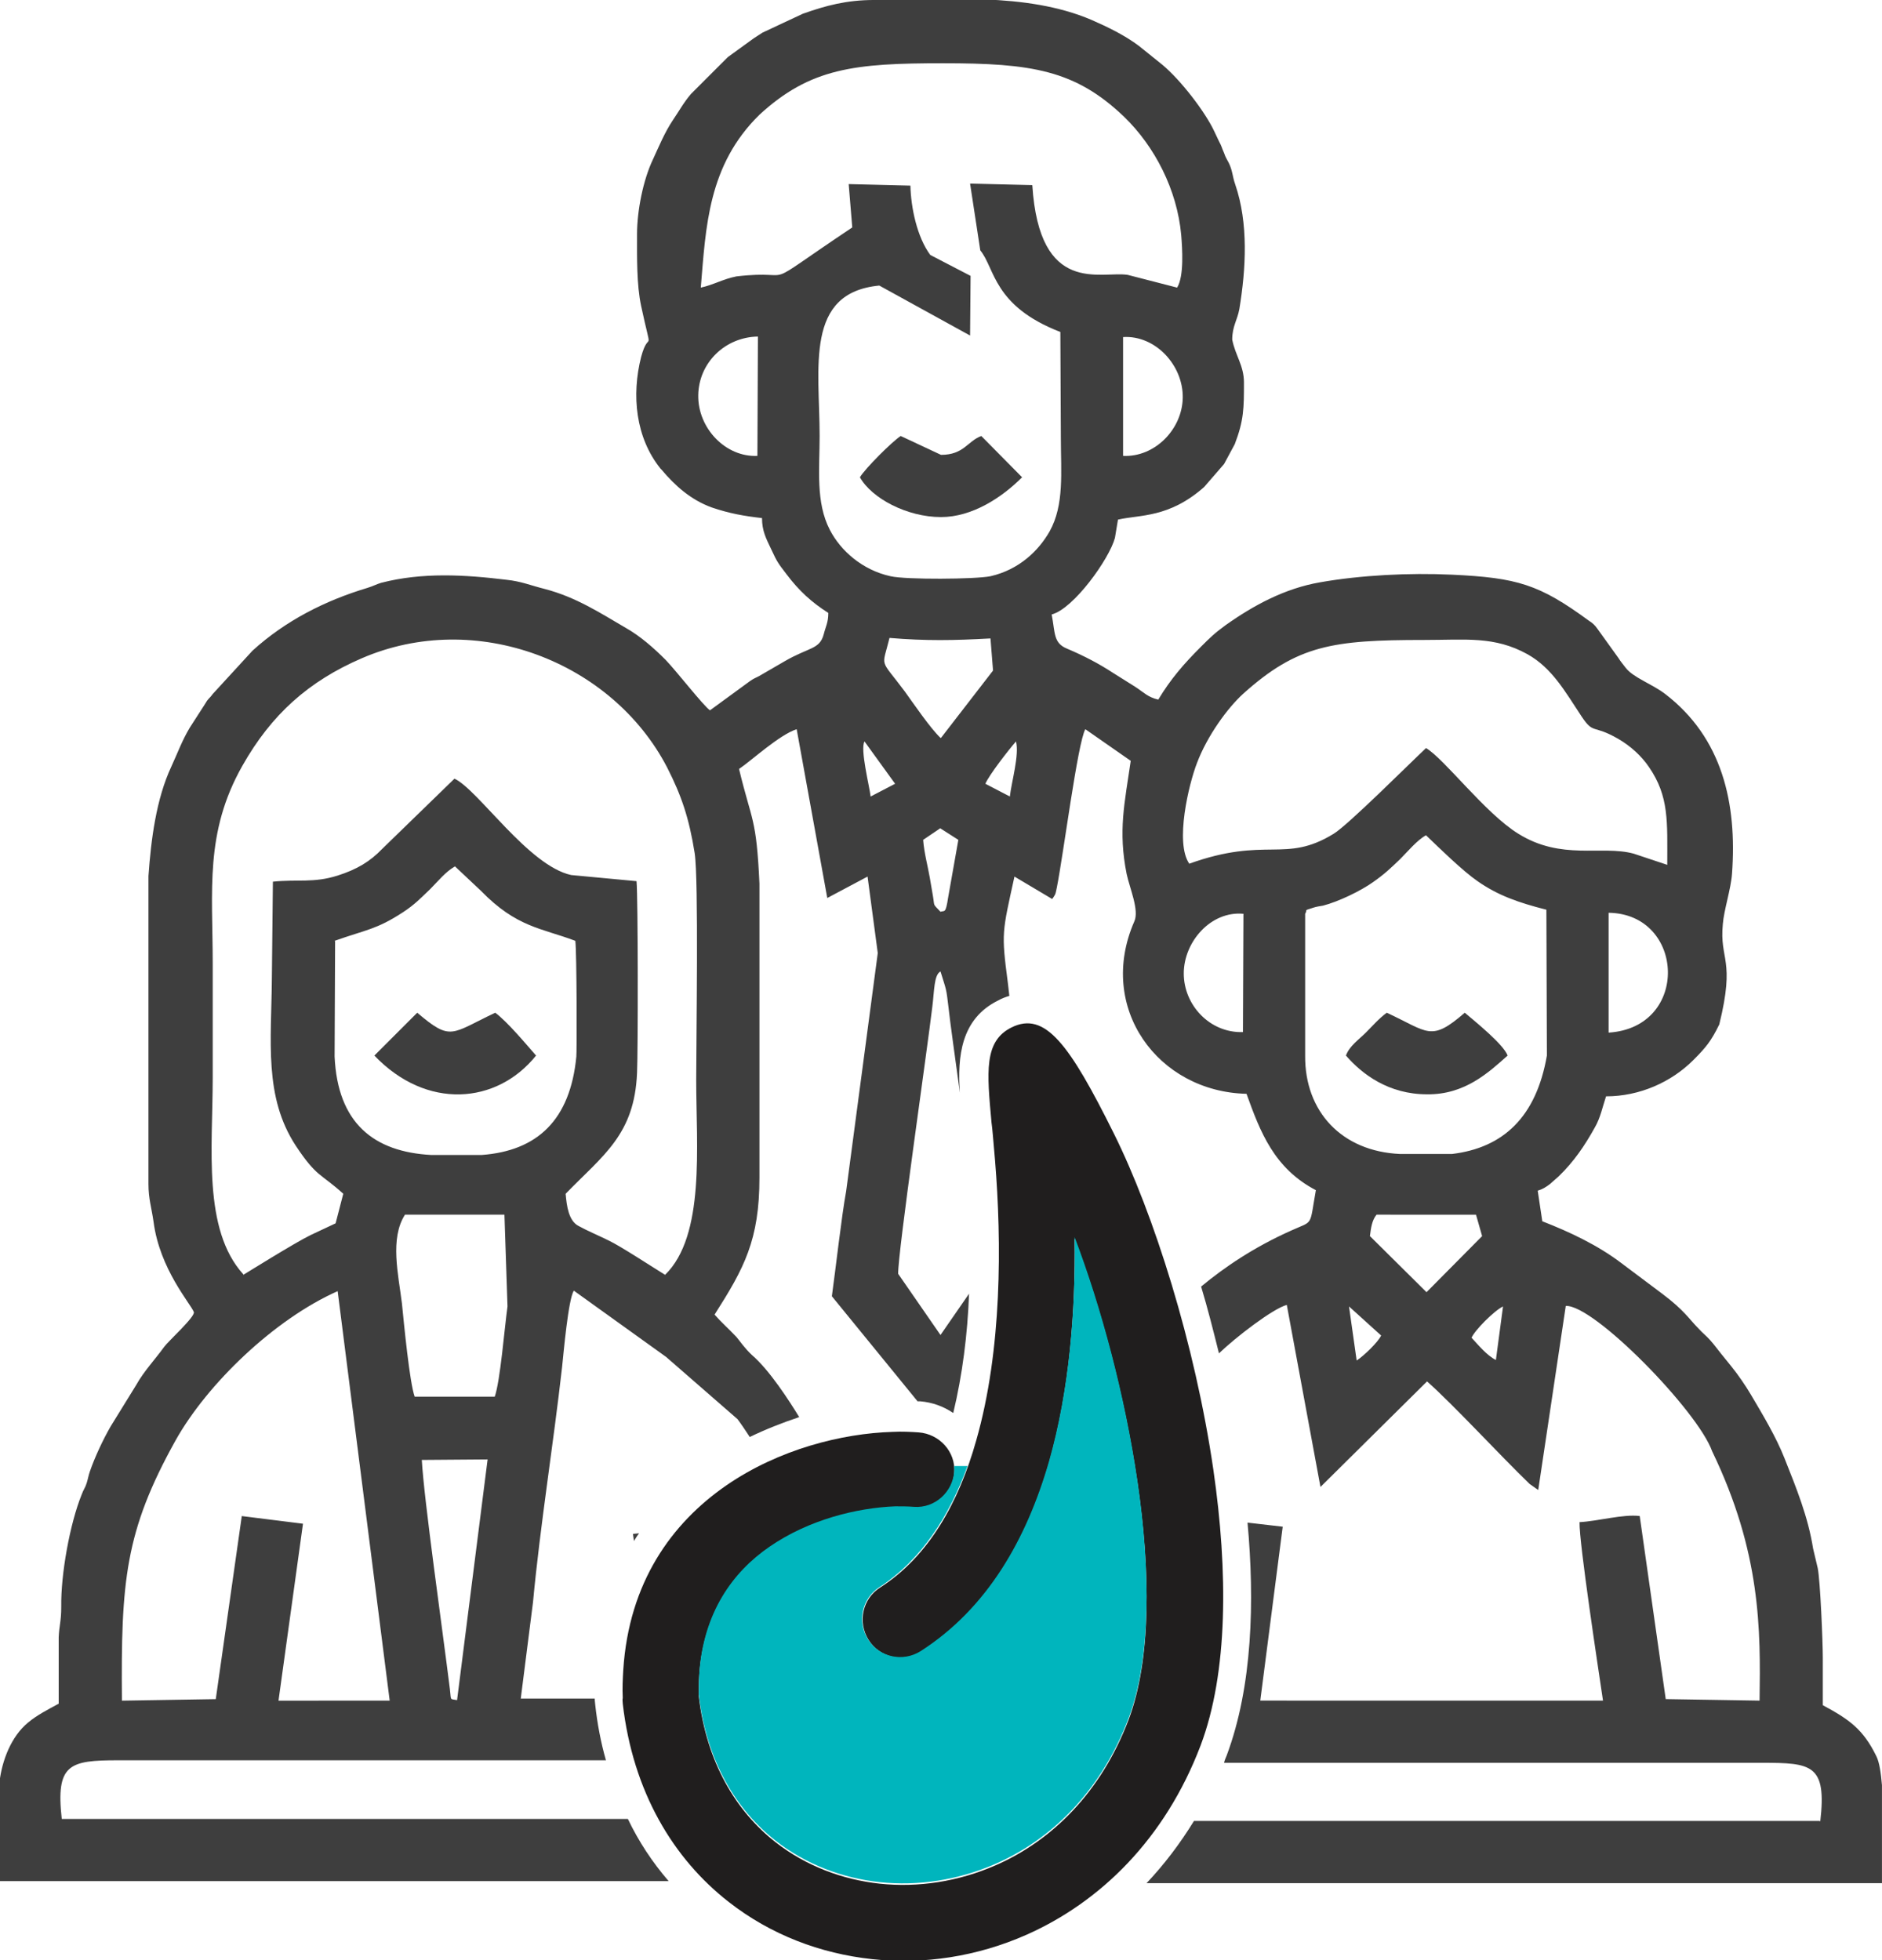 <?xml version="1.0" encoding="UTF-8"?>
<!DOCTYPE svg PUBLIC "-//W3C//DTD SVG 1.1//EN" "http://www.w3.org/Graphics/SVG/1.1/DTD/svg11.dtd">
<!-- Creator: CorelDRAW -->
<svg xmlns="http://www.w3.org/2000/svg" xml:space="preserve" width="36.624mm" height="38.151mm" style="shape-rendering:geometricPrecision; text-rendering:geometricPrecision; image-rendering:optimizeQuality; fill-rule:evenodd; clip-rule:evenodd"
viewBox="0 0 3.69 3.844"
 xmlns:xlink="http://www.w3.org/1999/xlink">
 <defs>
  <style type="text/css">
   <![CDATA[
    .fil2 {fill:#00B5BD}
    .fil1 {fill:#201E1E;fill-rule:nonzero}
    .fil0 {fill:#292929;fill-opacity:0.902}
   ]]>
  </style>
 </defs>
 <g id="Capa_x0020_1">
  <path class="fil0" d="M3.568 3.571l-1.227 0c-0.027,0.044 -0.058,0.085 -0.093,0.122l1.442 0 0 -0.192c-0.002,-0.024 -0.005,-0.045 -0.011,-0.057 -0.026,-0.053 -0.053,-0.072 -0.105,-0.1 0,-0.031 -0,-0.062 1.00759e-005,-0.093 0,-0.031 -0.005,-0.152 -0.01,-0.176 -0.003,-0.013 -0.006,-0.025 -0.009,-0.038 -0.01,-0.063 -0.033,-0.119 -0.056,-0.177 -0.017,-0.043 -0.043,-0.086 -0.066,-0.125 -0.01,-0.017 -0.025,-0.039 -0.038,-0.055 -0.008,-0.01 -0.013,-0.016 -0.021,-0.026 -0.009,-0.011 -0.012,-0.016 -0.021,-0.026 -0.008,-0.009 -0.015,-0.014 -0.023,-0.023 -0.018,-0.018 -0.027,-0.035 -0.071,-0.068l-0.08 -0.06c-0.046,-0.035 -0.101,-0.061 -0.155,-0.082l-0.009 -0.06c0.01,-0.003 0.016,-0.007 0.024,-0.013l0.017 -0.015c0.03,-0.029 0.051,-0.06 0.071,-0.096 0.011,-0.019 0.015,-0.04 0.022,-0.061 0.066,0 0.128,-0.028 0.171,-0.071 0.024,-0.024 0.035,-0.037 0.051,-0.07 0.032,-0.13 0,-0.125 0.007,-0.197 0.002,-0.027 0.016,-0.069 0.018,-0.099 0.01,-0.138 -0.019,-0.266 -0.131,-0.352 -0.026,-0.02 -0.063,-0.032 -0.078,-0.052 -0.006,-0.008 -0.009,-0.011 -0.014,-0.019l-0.041 -0.057c-0.005,-0.007 -0.009,-0.011 -0.017,-0.016 -0.097,-0.071 -0.14,-0.084 -0.268,-0.09 -0.084,-0.004 -0.18,0.001 -0.259,0.015 -0.069,0.012 -0.13,0.045 -0.185,0.084 -0.022,0.016 -0.031,0.025 -0.049,0.043 -0.033,0.033 -0.059,0.063 -0.083,0.103 -0.021,-0.005 -0.028,-0.014 -0.045,-0.025l-0.043 -0.027c-0.029,-0.019 -0.058,-0.034 -0.091,-0.048 -0.027,-0.011 -0.023,-0.031 -0.03,-0.067 0.043,-0.011 0.113,-0.109 0.124,-0.15l0.006 -0.036c0.044,-0.01 0.1,-0.003 0.169,-0.064l0.039 -0.045 0.021 -0.039c0.018,-0.047 0.018,-0.071 0.018,-0.121 0,-0.033 -0.017,-0.053 -0.023,-0.084 0,-0.026 0.01,-0.038 0.014,-0.06 0.013,-0.079 0.018,-0.168 -0.008,-0.244 -0.006,-0.017 -0.005,-0.027 -0.013,-0.043 -0.004,-0.008 -0.006,-0.01 -0.009,-0.019 -0.005,-0.011 -0.004,-0.012 -0.01,-0.023l-0.009 -0.019c-0.018,-0.039 -0.067,-0.102 -0.102,-0.131l-0.046 -0.037c-0.028,-0.021 -0.061,-0.037 -0.093,-0.051 -0.129,-0.055 -0.288,-0.039 -0.426,-0.039 -0.054,0 -0.095,0.011 -0.14,0.027l-0.079 0.037c-0.005,0.003 -0.012,0.008 -0.017,0.011l-0.051 0.037 -0.072 0.072c-0.014,0.016 -0.025,0.036 -0.036,0.052 -0.016,0.024 -0.027,0.051 -0.039,0.077 -0.019,0.04 -0.031,0.1 -0.031,0.146 0,0.045 -0.001,0.099 0.008,0.141 0.023,0.107 0.016,0.041 0,0.1 -0.019,0.075 -0.011,0.158 0.038,0.219 0.001,0.001 0.002,0.002 0.002,0.002 0.026,0.031 0.057,0.059 0.098,0.074 0.035,0.012 0.064,0.017 0.099,0.021 0,0.025 0.008,0.04 0.018,0.061 0.012,0.026 0.014,0.028 0.03,0.049 0.024,0.032 0.049,0.055 0.082,0.076 -0,0.019 -0.005,0.026 -0.009,0.042 -0.008,0.03 -0.029,0.025 -0.077,0.053l-0.05 0.029c-0.008,0.004 -0.011,0.005 -0.018,0.01l-0.078 0.057c-0.013,-0.009 -0.065,-0.076 -0.087,-0.099 -0.023,-0.023 -0.049,-0.046 -0.077,-0.062 -0.053,-0.031 -0.099,-0.061 -0.16,-0.077 -0.028,-0.007 -0.046,-0.015 -0.075,-0.018 -0.082,-0.01 -0.165,-0.015 -0.246,0.006 -0.01,0.003 -0.014,0.006 -0.027,0.01 -0.083,0.025 -0.16,0.064 -0.225,0.123l-0.078 0.085c-0.008,0.011 -0.008,0.007 -0.016,0.021l-0.029 0.045c-0.015,0.025 -0.024,0.05 -0.036,0.076 -0.03,0.064 -0.04,0.144 -0.045,0.215l0 0.604c0,0.029 0.006,0.046 0.01,0.074 0.012,0.093 0.073,0.161 0.079,0.177 0.003,0.009 -0.05,0.057 -0.058,0.068 -0.018,0.025 -0.04,0.048 -0.055,0.075l-0.05 0.081c-0.015,0.026 -0.031,0.06 -0.041,0.089 -0.003,0.009 -0.003,0.012 -0.006,0.022 -0.003,0.01 -0.006,0.012 -0.01,0.023 -0.023,0.057 -0.041,0.156 -0.04,0.22 0,0.029 -0.004,0.036 -0.005,0.06l0 0.13c-0.022,0.012 -0.042,0.022 -0.06,0.037 -0.033,0.027 -0.051,0.074 -0.056,0.116l0 0.195 1.312 0c-0.032,-0.037 -0.059,-0.078 -0.08,-0.122l-1.11 0c-0.012,-0.108 0.015,-0.115 0.111,-0.115l0.956 0c-0.01,-0.035 -0.017,-0.072 -0.021,-0.109 -0.001,-0.01 -0.001,-0.009 -0.001,-0.012l-0.145 -0c0,-0.001 0.024,-0.188 0.024,-0.189 0.014,-0.15 0.04,-0.31 0.057,-0.461 0.003,-0.028 0.012,-0.132 0.023,-0.15l0.181 0.13 0.14 0.122c0.009,0.012 0.016,0.023 0.024,0.035 0.031,-0.015 0.064,-0.028 0.097,-0.039 -0.019,-0.031 -0.058,-0.092 -0.093,-0.122 -0.014,-0.013 -0.024,-0.028 -0.03,-0.035 -0.017,-0.018 -0.029,-0.028 -0.043,-0.044 0.058,-0.091 0.088,-0.146 0.088,-0.269l0 -0.576c-0.006,-0.131 -0.015,-0.121 -0.04,-0.225 0.025,-0.017 0.079,-0.067 0.113,-0.078l0.06 0.331 0.079 -0.042 0.02 0.15 -0.062 0.467c-0.009,0.049 -0.021,0.156 -0.028,0.206l0.168 0.206 0.005 0c0.024,0.002 0.046,0.01 0.065,0.023 0.018,-0.075 0.028,-0.154 0.031,-0.234l-0.056 0.081 -0.083 -0.12c-0.001,-0.039 0.057,-0.439 0.067,-0.524 0.004,-0.031 0.003,-0.062 0.016,-0.069 0.012,0.039 0.011,0.031 0.016,0.073 0.003,0.028 0.012,0.091 0.022,0.165 -0.005,-0.071 0.002,-0.145 0.075,-0.181 0.007,-0.004 0.015,-0.007 0.022,-0.009l-0.003 -0.026c-0.013,-0.099 -0.011,-0.098 0.013,-0.208l0.074 0.044c0.006,-0.009 0.006,-0.007 0.009,-0.022 0.013,-0.065 0.041,-0.285 0.056,-0.311l0.089 0.062c-0.012,0.083 -0.025,0.137 -0.008,0.222 0.006,0.028 0.025,0.071 0.015,0.093 -0.074,0.169 0.046,0.334 0.22,0.338 0.027,0.075 0.054,0.146 0.136,0.189 -0.013,0.073 -0.004,0.059 -0.048,0.079 -0.074,0.033 -0.131,0.072 -0.177,0.11 0.013,0.043 0.024,0.087 0.035,0.131 0.032,-0.031 0.106,-0.088 0.133,-0.095l0.066 0.357 0.209 -0.207c0.052,0.046 0.142,0.144 0.201,0.201l0.017 0.012 0.054 -0.361c0.055,-0.003 0.259,0.206 0.287,0.285 0.096,0.199 0.095,0.35 0.093,0.489l-0.184 -0.003 -0.051 -0.359c-0.033,-0.004 -0.081,0.01 -0.118,0.012 -0.001,0.04 0.037,0.289 0.046,0.35l-0.525 0 -0.147 -8.0607e-005 0.044 -0.341 -0.069 -0.008c0.014,0.153 0.01,0.321 -0.041,0.457 -0.002,0.005 -0.004,0.009 -0.005,0.014l1.054 0c0.098,-1.00759e-005 0.128,0.003 0.115,0.115zm-2.316 -0.564l-0.011 0.001 0.002 0.014c0.003,-0.005 0.006,-0.01 0.01,-0.015zm-1.013 0.328c-0.002,-0.234 0.006,-0.332 0.105,-0.51 0.062,-0.111 0.194,-0.238 0.318,-0.293l0.102 0.803 -0.218 8.0607e-005 0.048 -0.347 -0.12 -0.015 -0.051 0.359 -0.184 0.003zm0.657 -0.001c-0.015,-0.003 -0.011,0.002 -0.014,-0.022 -0.014,-0.113 -0.051,-0.373 -0.055,-0.449l0.129 -0.001 -0.06 0.473zm1.749 -0.772l0.063 0.057c-0.006,0.013 -0.034,0.04 -0.048,0.049l-0.015 -0.106zm0.24 0.062c0.006,-0.015 0.045,-0.054 0.062,-0.062l-0.014 0.105c-0.018,-0.009 -0.035,-0.03 -0.048,-0.044zm-2.072 0.115c-0.01,-0.028 -0.021,-0.143 -0.025,-0.183 -0.007,-0.057 -0.024,-0.127 0.006,-0.174l0.195 -1.00759e-005 0.006 0.18c-0.006,0.043 -0.014,0.145 -0.025,0.177l-0.157 -0zm1.873 -0.315c0.002,-0.016 0.004,-0.031 0.013,-0.042l0.195 5.03794e-005 0.012 0.042 -0.109 0.11 -0.111 -0.11zm-0.127 -0.632c0.006,-0.01 -0.005,-0.005 0.016,-0.012 0.006,-0.002 0.013,-0.003 0.019,-0.004 0.031,-0.008 0.074,-0.029 0.098,-0.046 0.024,-0.017 0.033,-0.026 0.053,-0.045 0.015,-0.015 0.034,-0.038 0.051,-0.047 0.027,0.026 0.072,0.07 0.101,0.09 0.04,0.028 0.08,0.042 0.135,0.056l0.001 0.286c-0.021,0.121 -0.086,0.181 -0.186,0.193l-0.102 0c-0.114,-0.005 -0.187,-0.083 -0.186,-0.193l0 -0.279zm-1.903 0.053c0.062,-0.022 0.082,-0.022 0.134,-0.056 0.023,-0.015 0.034,-0.027 0.053,-0.045 0.016,-0.016 0.03,-0.034 0.049,-0.045l0.051 0.048c0.07,0.072 0.119,0.073 0.185,0.098 0.003,0.024 0.003,0.222 0.002,0.227 -0.012,0.124 -0.076,0.185 -0.186,0.193l-0.098 0c-0.114,-0.006 -0.184,-0.063 -0.19,-0.193l0.001 -0.226zm2.498 -0.055c0.15,0.002 0.16,0.225 0,0.235l-0 -0.235zm-0.717 0.234c-0.065,0.002 -0.116,-0.053 -0.116,-0.115 -0,-0.062 0.053,-0.123 0.117,-0.117l-0.001 0.233zm-0.594 -0.4l0.036 0.023 -0.02 0.113c-0.005,0.033 -0.007,0.025 -0.015,0.028 -0.016,-0.017 -0.011,-0.009 -0.015,-0.032 -0.002,-0.011 -0.004,-0.023 -0.006,-0.035 -0.004,-0.023 -0.011,-0.048 -0.013,-0.074l0.034 -0.023zm-1.366 0.875c-0.08,-0.088 -0.06,-0.248 -0.06,-0.386 0,-0.074 0,-0.149 0,-0.223 0,-0.144 -0.016,-0.257 0.058,-0.388 0.057,-0.101 0.13,-0.166 0.234,-0.211 0.224,-0.097 0.491,0.006 0.599,0.214 0.028,0.055 0.043,0.099 0.054,0.168 0.008,0.052 0.003,0.366 0.003,0.445 0,0.129 0.018,0.305 -0.061,0.382 -0.026,-0.016 -0.087,-0.056 -0.11,-0.067 -0.02,-0.01 -0.042,-0.019 -0.06,-0.029 -0.019,-0.01 -0.023,-0.039 -0.025,-0.063 0.074,-0.076 0.135,-0.116 0.14,-0.237 0.002,-0.04 0.002,-0.345 -0.001,-0.376l-0.128 -0.012c-0.084,-0.018 -0.183,-0.168 -0.229,-0.189l-0.142 0.138c-0.023,0.024 -0.049,0.04 -0.087,0.052 -0.047,0.015 -0.079,0.007 -0.127,0.012l-0.002 0.189c-0.001,0.124 -0.016,0.233 0.047,0.329 0.041,0.062 0.049,0.054 0.093,0.094l-0.015 0.058 -0.049 0.023c-0.031,0.015 -0.13,0.077 -0.132,0.078zm1.455 -0.962c0.007,-0.017 0.046,-0.067 0.06,-0.083 0.007,0.026 -0.009,0.08 -0.012,0.108l-0.048 -0.025zm-0.237 -0.083l0.06 0.083 -0.048 0.025c-0.002,-0.019 -0.021,-0.093 -0.012,-0.108zm0.637 0.24c-0.029,-0.041 -0.001,-0.157 0.015,-0.198 0.02,-0.053 0.06,-0.108 0.091,-0.136 0.106,-0.095 0.175,-0.105 0.354,-0.105 0.082,0 0.138,-0.008 0.203,0.028 0.048,0.027 0.073,0.072 0.106,0.122 0.024,0.036 0.022,0.015 0.072,0.044 0.024,0.014 0.045,0.033 0.06,0.055 0.04,0.058 0.036,0.108 0.036,0.192l-0.066 -0.022c-0.063,-0.017 -0.141,0.014 -0.226,-0.039 -0.065,-0.04 -0.145,-0.147 -0.181,-0.168 -0.033,0.031 -0.153,0.151 -0.181,0.168 -0.096,0.059 -0.131,0.004 -0.284,0.059zm-0.488 -0.247c-0.02,-0.019 -0.052,-0.066 -0.07,-0.091 -0.05,-0.067 -0.045,-0.044 -0.03,-0.105 0.072,0.006 0.126,0.005 0.198,0.001l0.005 0.063 -0.102 0.132zm-0.359 -0.553c-0.062,0.003 -0.117,-0.054 -0.116,-0.119 0.001,-0.064 0.053,-0.114 0.117,-0.115l-0.001 0.234zm0.717 -0.233c0.063,-0.004 0.118,0.055 0.117,0.119 -0.001,0.062 -0.055,0.117 -0.117,0.114l0 -0.233zm-0.28 -0.17c0.029,0.035 0.025,0.109 0.157,0.16l0.001 0.208c0,0.067 0.007,0.131 -0.022,0.183 -0.021,0.037 -0.059,0.075 -0.116,0.088 -0.029,0.006 -0.166,0.007 -0.196,0 -0.055,-0.012 -0.098,-0.05 -0.119,-0.091 -0.028,-0.054 -0.02,-0.119 -0.02,-0.184 0,-0.134 -0.03,-0.281 0.117,-0.295l0.178 0.098 0.001 -0.117 -0.079 -0.041c-0.026,-0.035 -0.038,-0.093 -0.039,-0.136l-0.121 -0.003 0.007 0.085c-0.196,0.131 -0.098,0.081 -0.227,0.096 -0.026,0.005 -0.046,0.017 -0.07,0.022 0.01,-0.119 0.014,-0.24 0.115,-0.339 0.1,-0.092 0.187,-0.101 0.36,-0.101 0.173,0 0.259,0.013 0.355,0.105 0.06,0.058 0.104,0.143 0.112,0.232 0.002,0.025 0.006,0.08 -0.008,0.103l-0.097 -0.025c-0.053,-0.008 -0.173,0.042 -0.187,-0.176l-0.122 -0.003 0.02 0.131z"/>
  <path class="fil0" d="M0.734 2.07c0.102,0.107 0.24,0.096 0.317,0 -0.021,-0.024 -0.056,-0.066 -0.08,-0.084 -0.087,0.041 -0.086,0.057 -0.153,0l-0.084 0.084z"/>
  <path class="fil0" d="M2.639 2.07c0.032,0.037 0.084,0.076 0.159,0.076 0.074,0.001 0.121,-0.043 0.158,-0.076 -0.008,-0.022 -0.064,-0.067 -0.084,-0.084 -0.067,0.058 -0.071,0.038 -0.153,-0 -0.016,0.012 -0.027,0.025 -0.041,0.039 -0.014,0.014 -0.032,0.026 -0.039,0.045z"/>
  <path class="fil0" d="M1.686 0.936c0.023,0.041 0.092,0.078 0.159,0.078 0.061,0 0.119,-0.038 0.159,-0.078l-0.08 -0.081c-0.027,0.01 -0.034,0.037 -0.079,0.037l-0.079 -0.037c-0.017,0.011 -0.07,0.064 -0.08,0.081z"/>
  <path class="fil1" d="M1.806 3.239c-0.035,0.022 -0.081,0.012 -0.103,-0.023 -0.022,-0.035 -0.012,-0.081 0.023,-0.103 0.095,-0.061 0.154,-0.167 0.188,-0.288 0.051,-0.178 0.05,-0.389 0.037,-0.549 -0.004,-0.045 -0.005,-0.061 -0.007,-0.075 -0.009,-0.099 -0.015,-0.159 0.039,-0.186 0.066,-0.033 0.114,0.033 0.201,0.208 0.078,0.157 0.159,0.412 0.195,0.659 0.029,0.2 0.029,0.398 -0.025,0.541 -0.07,0.184 -0.197,0.307 -0.341,0.371 -0.097,0.043 -0.202,0.059 -0.303,0.048 -0.102,-0.011 -0.199,-0.048 -0.281,-0.112 -0.109,-0.085 -0.188,-0.216 -0.208,-0.389 -0,-0.004 -0.001,-0.008 -0,-0.011 -0.001,-0.02 -0,-0.038 0.001,-0.055 0.011,-0.172 0.095,-0.288 0.202,-0.362 0.103,-0.071 0.227,-0.102 0.326,-0.105 0.019,-0.001 0.036,-0 0.051,0.001 0.041,0.003 0.073,0.038 0.07,0.079 -0.003,0.041 -0.038,0.073 -0.079,0.07 -0.012,-0.001 -0.025,-0.001 -0.037,-0.001 -0.075,0.003 -0.169,0.026 -0.246,0.079 -0.073,0.05 -0.13,0.13 -0.138,0.249 -0.001,0.014 -0.001,0.028 -0.001,0.041 0.015,0.13 0.073,0.226 0.151,0.287 0.059,0.046 0.13,0.073 0.204,0.081 0.075,0.008 0.154,-0.004 0.227,-0.036 0.11,-0.048 0.207,-0.143 0.261,-0.286 0.044,-0.117 0.043,-0.289 0.017,-0.466 -0.025,-0.169 -0.071,-0.34 -0.123,-0.477 0.002,0.141 -0.01,0.298 -0.05,0.439 -0.044,0.153 -0.121,0.289 -0.252,0.373z"/>
  <path class="fil2" d="M2.057 2.865c-0.044,0.153 -0.121,0.289 -0.252,0.373 -0.035,0.022 -0.081,0.012 -0.103,-0.023 -0.022,-0.035 -0.012,-0.081 0.023,-0.103 0.081,-0.053 0.136,-0.138 0.172,-0.237l-0.026 0c0,0.003 0,0.007 2.01517e-005,0.01 -0.003,0.041 -0.038,0.073 -0.079,0.07 -0.012,-0.001 -0.025,-0.001 -0.037,-0.001 -0.075,0.003 -0.169,0.026 -0.246,0.079 -0.073,0.05 -0.13,0.13 -0.138,0.249 -0.001,0.014 -0.001,0.028 -0.001,0.041 0.015,0.13 0.073,0.226 0.151,0.287 0.059,0.046 0.13,0.073 0.204,0.081 0.075,0.008 0.154,-0.004 0.227,-0.036 0.11,-0.048 0.207,-0.143 0.261,-0.286 0.044,-0.117 0.043,-0.289 0.017,-0.466 -0.025,-0.169 -0.071,-0.34 -0.123,-0.477 0.002,0.141 -0.01,0.298 -0.05,0.439z"/>
 </g>
</svg>
